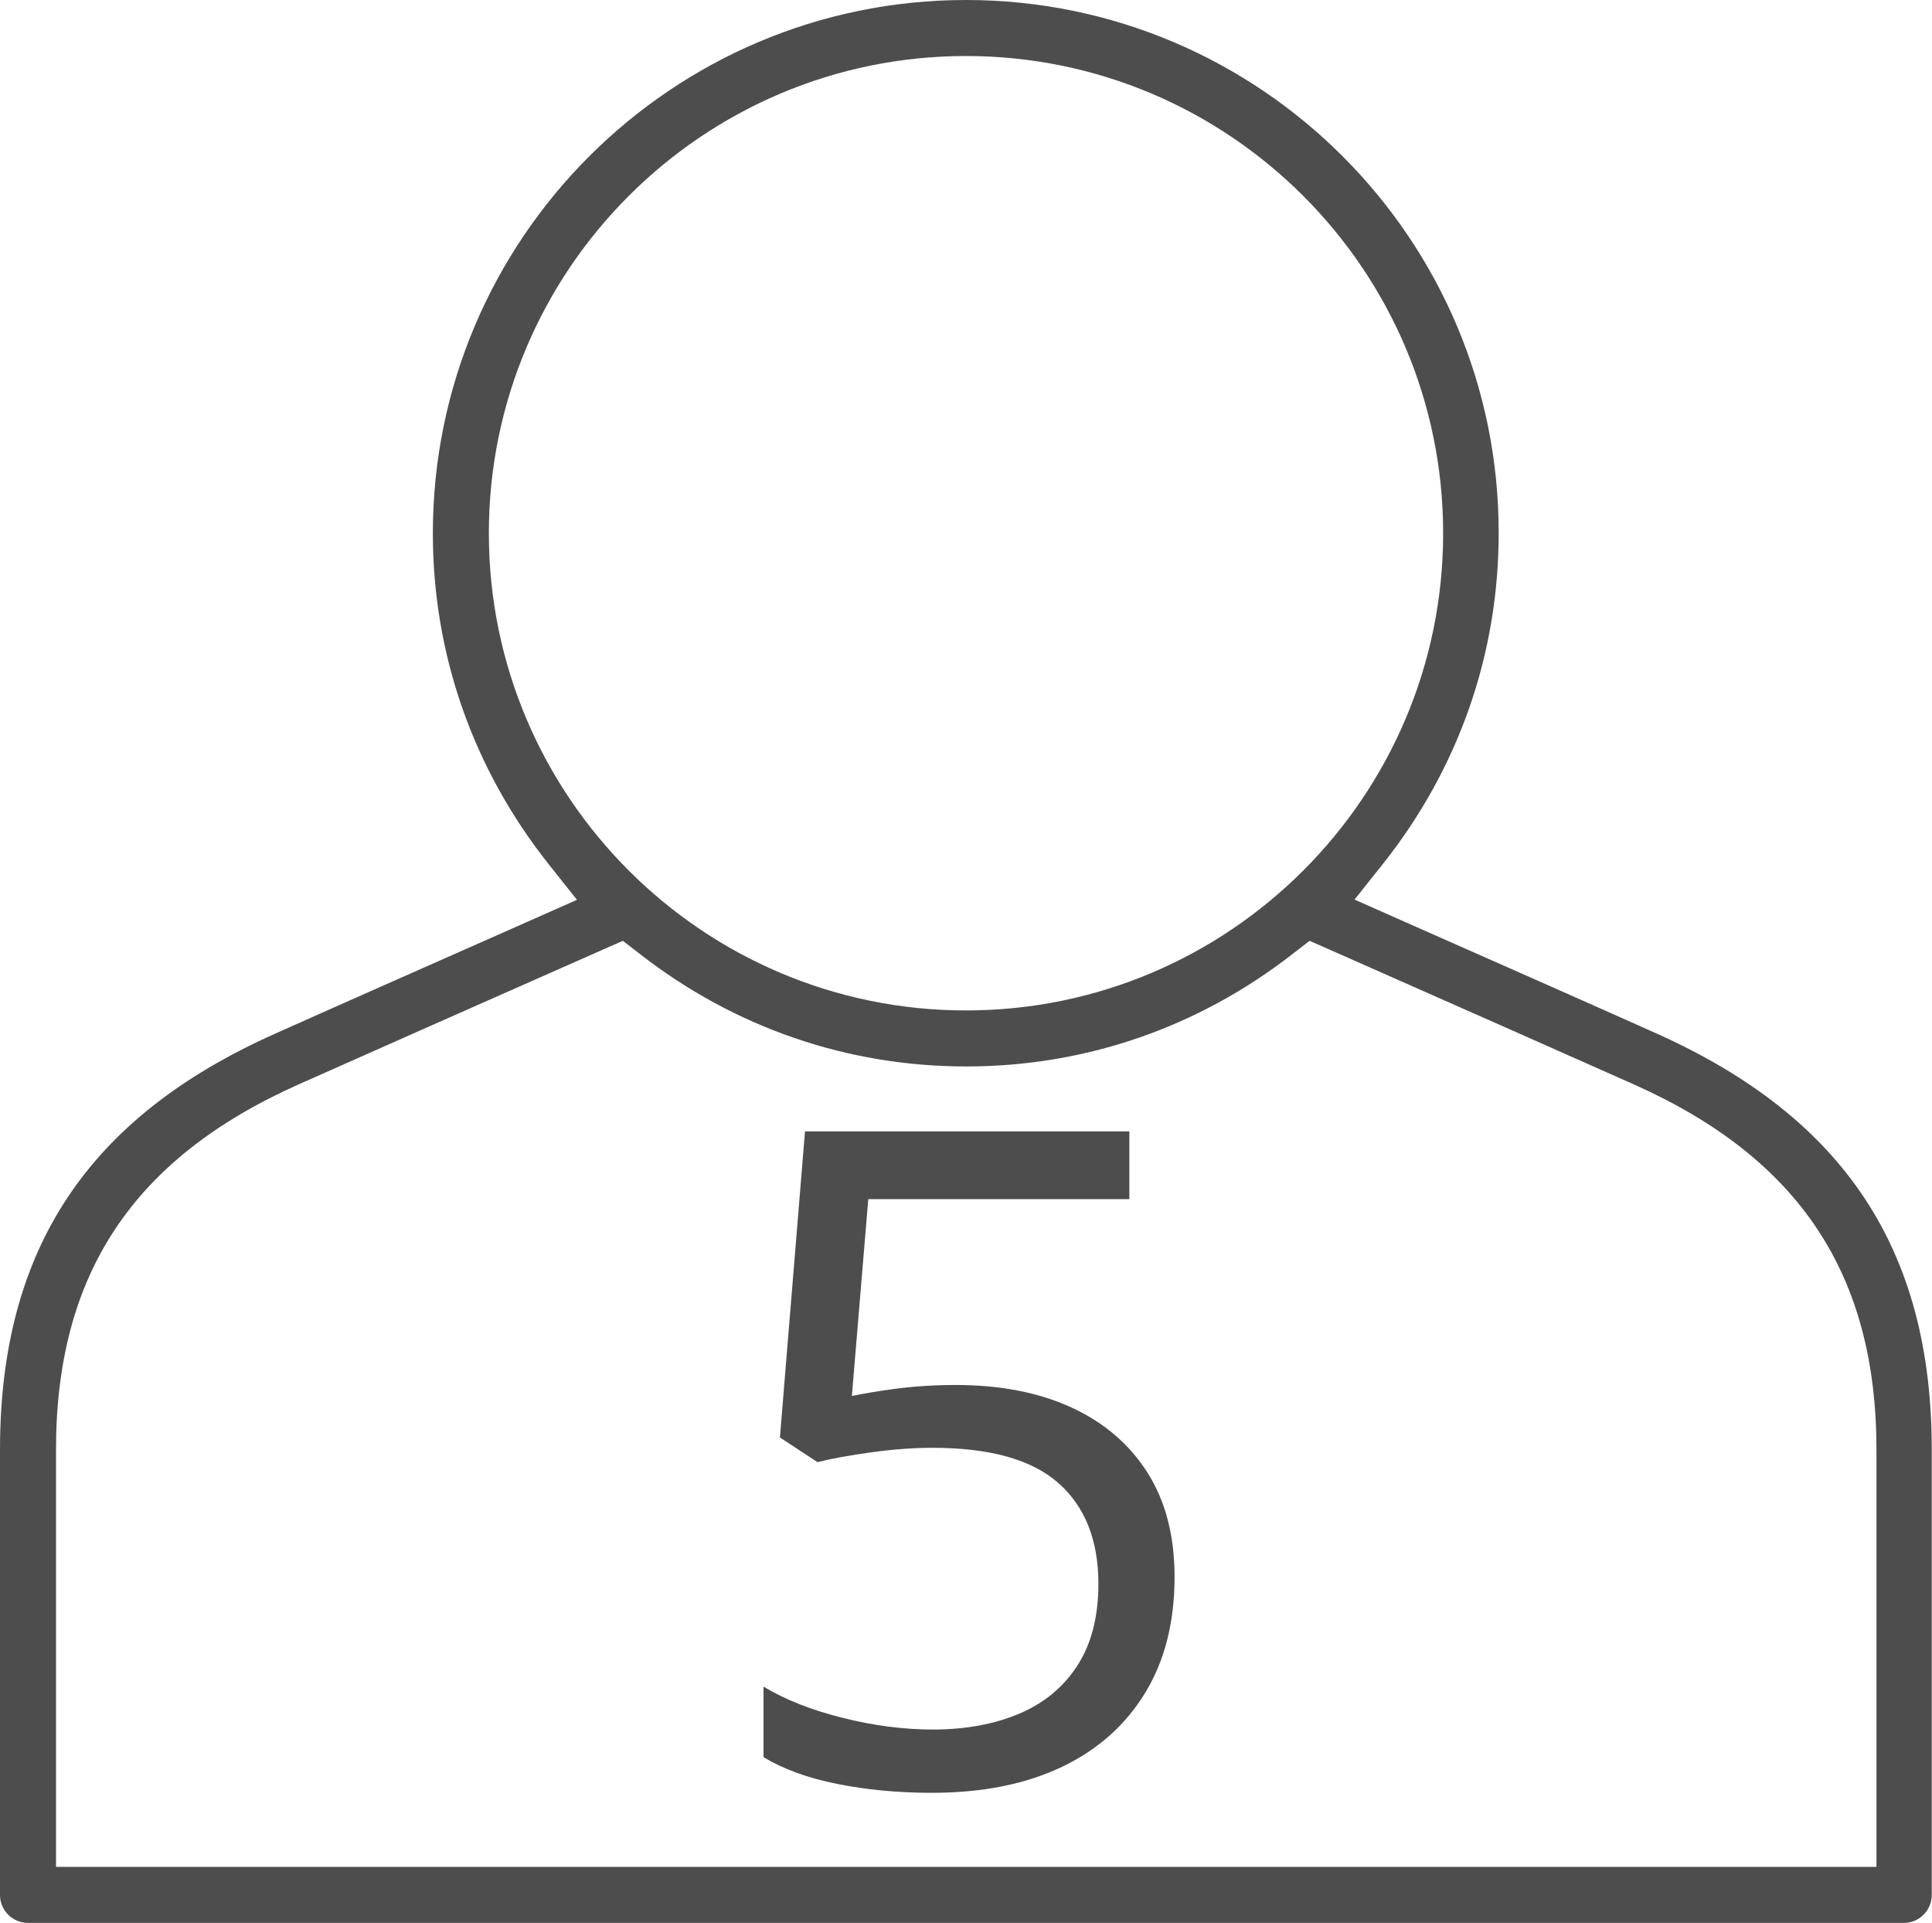<?xml version="1.0" encoding="UTF-8"?>
<svg id="Calque_1" data-name="Calque 1" xmlns="http://www.w3.org/2000/svg" viewBox="0 0 82.44 82.04">
  <defs>
    <style>
      .cls-1 {
        fill: #4e4d4d;
      }
    </style>
  </defs>
  <path class="cls-1" d="m81.24,82.04c.66,0,1.19-.54,1.19-1.19v-19c0-8.52-3.73-14.16-11.73-17.75-1.96-.88-6.34-2.82-11.12-4.93l-1.78-.79,1.21-1.52c3.23-4.07,4.94-8.95,4.94-14.12C63.96,10.2,53.76,0,41.22,0s-22.75,10.2-22.75,22.75c0,5.16,1.71,10.04,4.94,14.12l1.21,1.52-1.78.79c-4.77,2.11-9.16,4.05-11.12,4.93C3.73,47.68,0,53.32,0,61.85v19c0,.66.54,1.19,1.19,1.19h80.05ZM20.86,22.75c0-11.23,9.13-20.36,20.36-20.36s20.36,9.13,20.36,20.36-9.13,20.36-20.36,20.36-20.36-9.13-20.36-20.36ZM2.39,61.85c0-7.47,3.28-12.42,10.32-15.57,2.22-.99,7.55-3.35,13.05-5.78l.82-.36.71.55c4.04,3.15,8.86,4.81,13.94,4.81s9.9-1.66,13.94-4.81l.71-.55.82.36c5.5,2.43,10.83,4.79,13.05,5.78,7.04,3.15,10.32,8.1,10.32,15.57v17.8H2.39v-17.8Z"/>
  <path class="cls-1" d="m40.79,59.09c1.89,0,3.54.32,4.93.96s2.48,1.57,3.25,2.79c.77,1.22,1.15,2.7,1.15,4.44,0,1.9-.41,3.55-1.24,4.92s-2.01,2.44-3.56,3.18c-1.55.74-3.4,1.11-5.56,1.11-1.45,0-2.79-.13-4.04-.38-1.25-.25-2.29-.63-3.14-1.14v-3.01c.93.56,2.05,1,3.37,1.33,1.32.33,2.6.5,3.85.5,1.41,0,2.64-.23,3.7-.68,1.06-.45,1.89-1.14,2.48-2.06.59-.92.89-2.08.89-3.48,0-1.85-.57-3.29-1.7-4.29-1.14-1.01-2.93-1.51-5.38-1.51-.79,0-1.65.06-2.59.19s-1.71.27-2.32.42l-1.6-1.05,1.07-13.06h13.84v2.89h-11.14l-.7,8.4c.48-.1,1.1-.21,1.87-.31s1.62-.16,2.59-.16Z"/>
</svg>